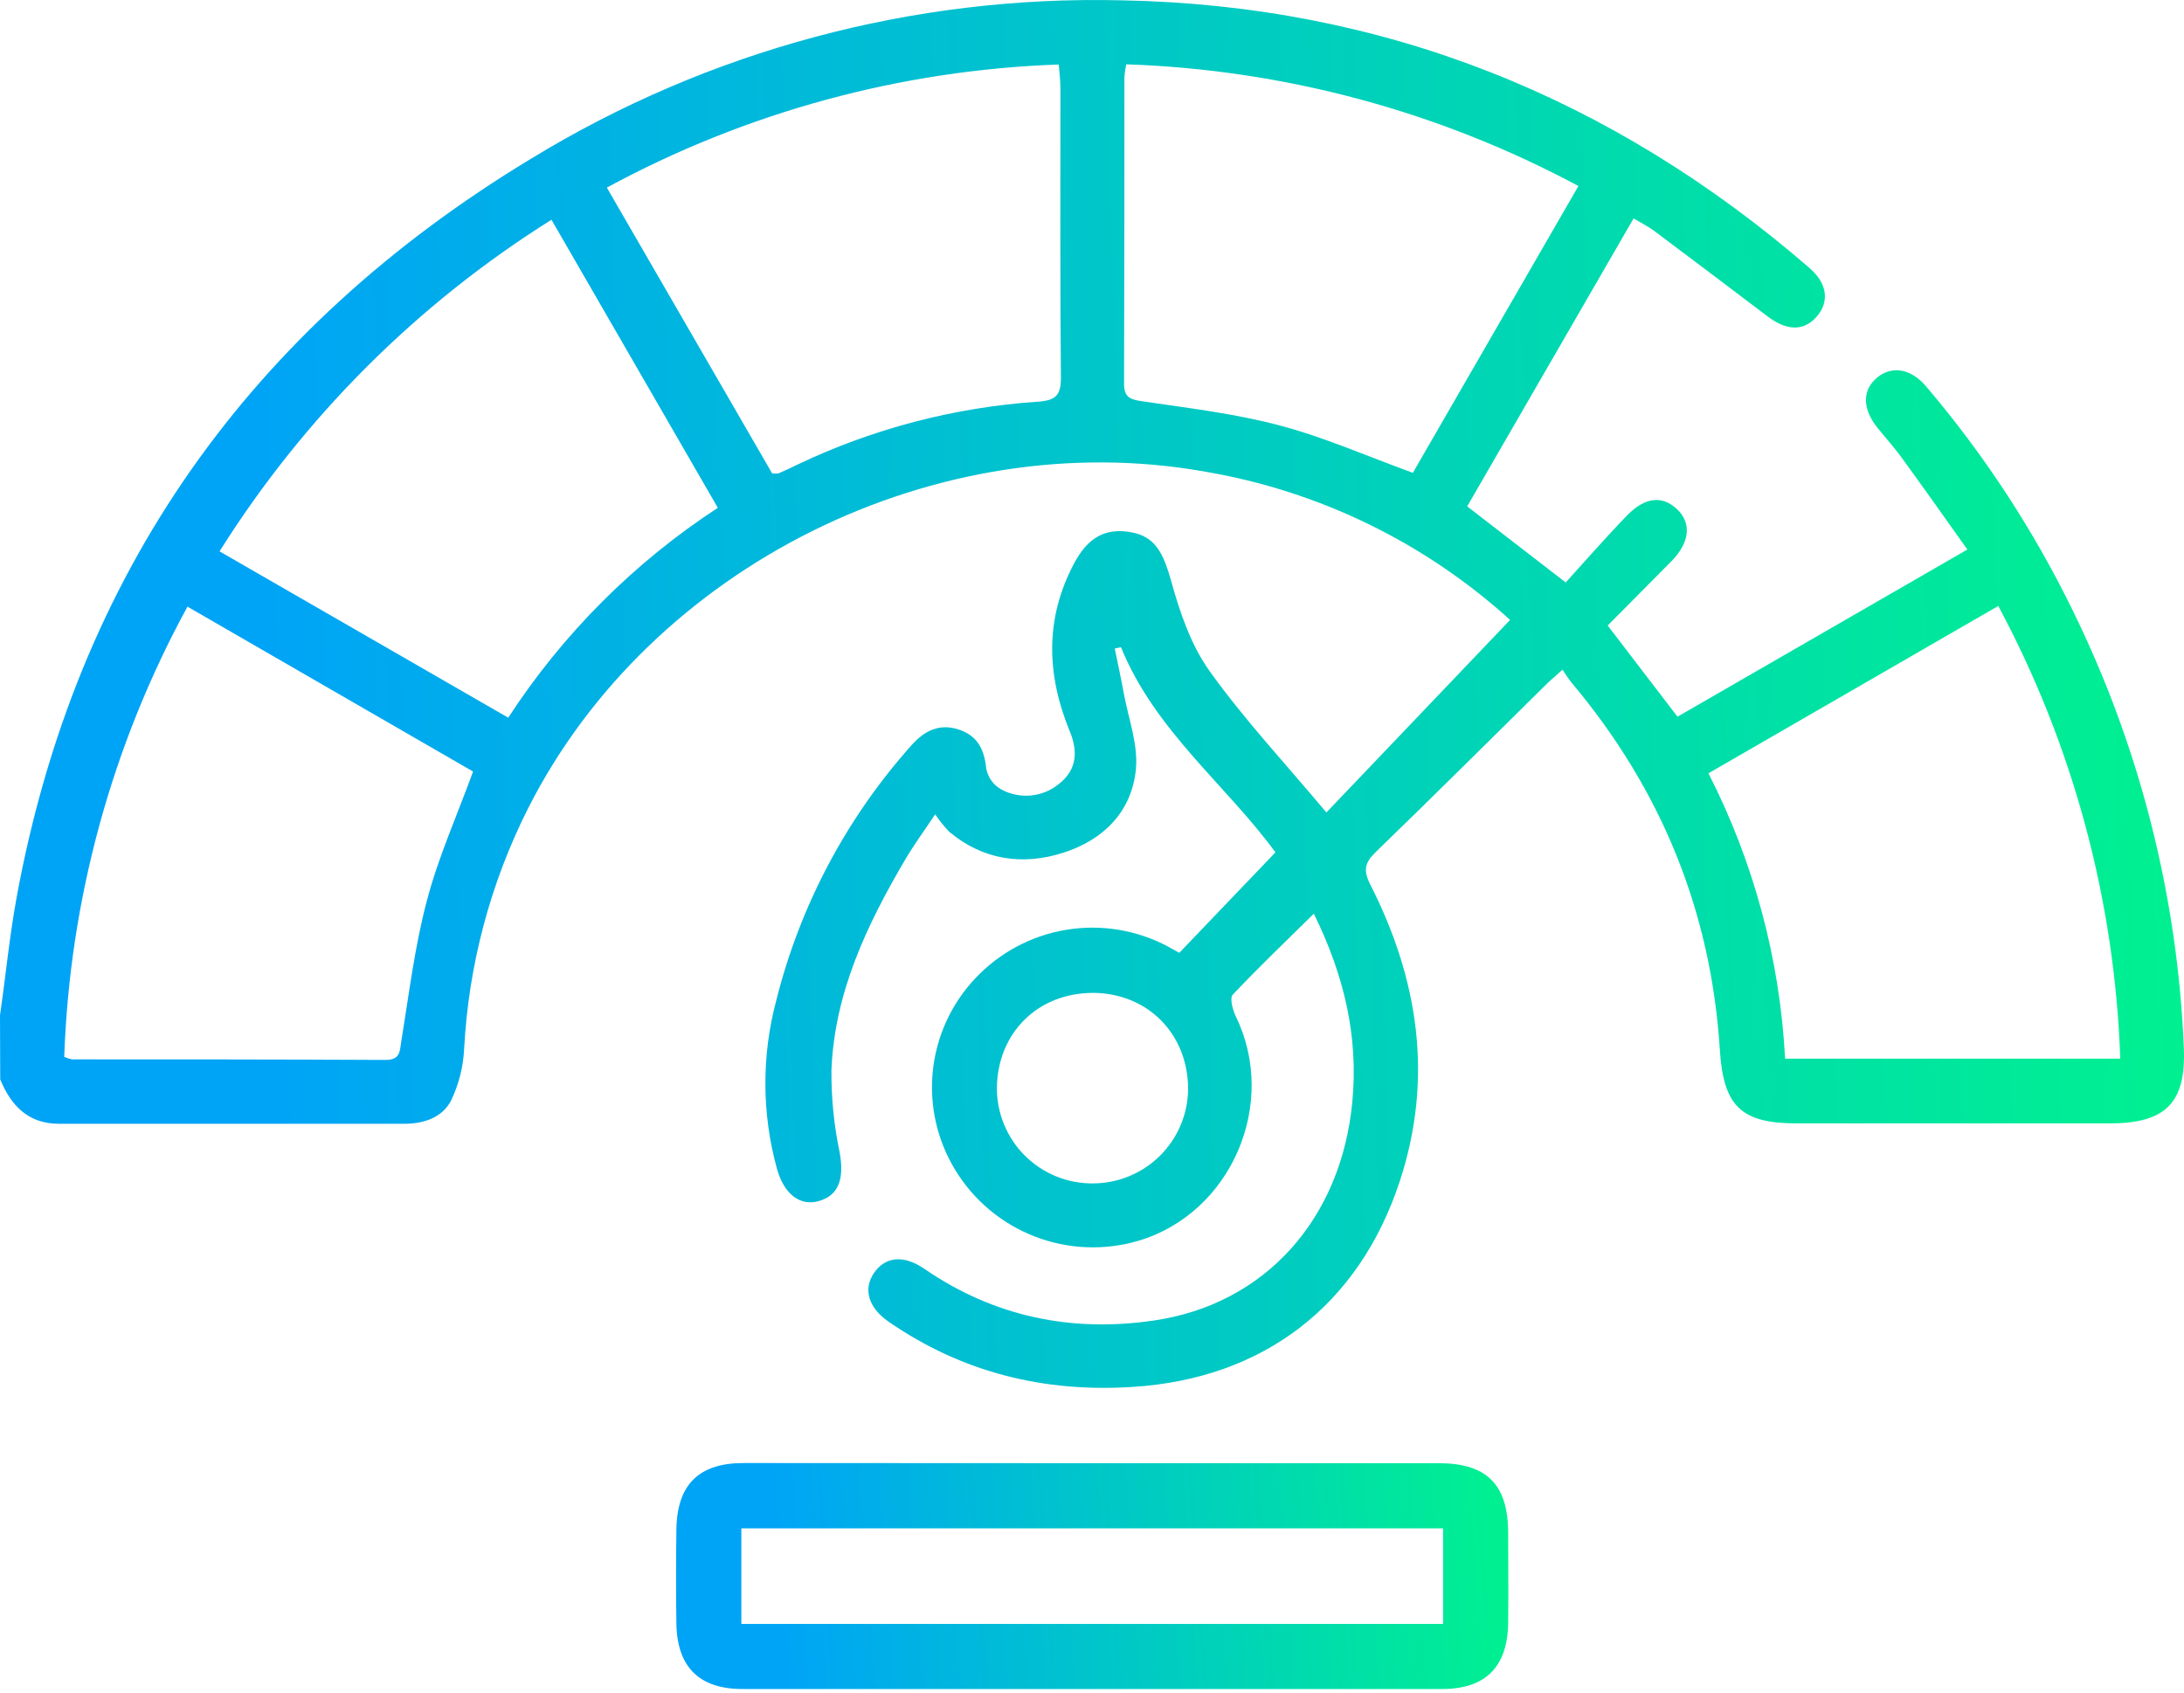 <svg width="80" height="62" viewBox="0 0 80 62" fill="none" xmlns="http://www.w3.org/2000/svg">
<path d="M0 37.19C0.209 35.751 0.347 34.302 0.608 32.876C2.783 21.009 9.168 12.035 19.438 5.822C25.945 1.844 33.462 -0.173 41.086 0.012C50.676 0.191 59.058 3.561 66.29 9.824C66.94 10.388 67.017 11.062 66.541 11.603C66.065 12.144 65.443 12.119 64.739 11.584C63.347 10.528 61.956 9.479 60.564 8.436C60.355 8.286 60.127 8.173 59.839 8C57.795 11.536 55.772 15.04 53.743 18.549C54.912 19.449 56.039 20.318 57.352 21.335C58.081 20.535 58.814 19.691 59.591 18.89C60.257 18.201 60.893 18.142 61.432 18.654C61.971 19.165 61.898 19.875 61.223 20.56C60.455 21.337 59.685 22.111 58.889 22.913L61.447 26.253L72.065 20.13C71.241 18.973 70.456 17.858 69.652 16.756C69.378 16.376 69.059 16.029 68.767 15.664C68.201 14.952 68.211 14.259 68.79 13.806C69.33 13.388 70.007 13.509 70.558 14.159C72.684 16.66 74.489 19.419 75.928 22.37C78.377 27.362 79.761 32.809 79.993 38.365C80.083 40.394 79.335 41.15 77.279 41.15H65.796C63.768 41.15 63.127 40.507 62.998 38.455C62.676 33.377 60.843 28.905 57.57 25.011C57.455 24.873 57.361 24.715 57.236 24.531C56.947 24.794 56.753 24.949 56.574 25.134C54.513 27.164 52.467 29.206 50.388 31.216C49.987 31.605 49.932 31.886 50.191 32.396C51.96 35.874 52.515 39.494 51.273 43.271C49.778 47.821 46.275 50.506 41.487 50.804C38.234 51.013 35.238 50.274 32.543 48.41C31.804 47.896 31.61 47.217 32.017 46.626C32.424 46.036 33.094 45.95 33.862 46.48C36.414 48.234 39.251 48.815 42.266 48.372C46.36 47.773 49.133 44.635 49.536 40.359C49.763 37.956 49.235 35.726 48.126 33.469C47.083 34.498 46.091 35.442 45.155 36.438C45.036 36.563 45.155 36.999 45.27 37.237C46.83 40.434 45.097 44.441 41.7 45.451C40.453 45.818 39.119 45.764 37.906 45.295C36.693 44.827 35.669 43.971 34.992 42.86C34.328 41.774 34.039 40.5 34.169 39.234C34.299 37.968 34.841 36.779 35.712 35.851C36.599 34.901 37.774 34.271 39.056 34.059C40.338 33.847 41.654 34.066 42.798 34.68C42.934 34.753 43.068 34.83 43.197 34.903L46.719 31.223C44.957 28.796 42.306 26.773 41.061 23.706L40.834 23.756C40.944 24.297 41.061 24.836 41.161 25.377C41.331 26.312 41.696 27.268 41.608 28.18C41.456 29.732 40.424 30.765 38.946 31.237C37.468 31.709 36.011 31.509 34.771 30.469C34.581 30.271 34.408 30.057 34.255 29.83C33.837 30.456 33.47 30.957 33.159 31.486C31.75 33.882 30.564 36.373 30.455 39.211C30.448 40.221 30.549 41.23 30.758 42.219C30.929 43.173 30.727 43.789 29.994 43.996C29.309 44.19 28.724 43.752 28.461 42.818C27.903 40.799 27.894 38.666 28.436 36.642C29.306 33.17 31.007 29.962 33.393 27.293C33.871 26.757 34.426 26.489 35.128 26.727C35.829 26.965 36.055 27.471 36.128 28.164C36.159 28.321 36.224 28.469 36.318 28.599C36.412 28.729 36.533 28.837 36.673 28.915C37.007 29.098 37.389 29.176 37.769 29.139C38.148 29.101 38.507 28.951 38.8 28.707C39.454 28.189 39.483 27.517 39.191 26.803C38.332 24.715 38.266 22.66 39.349 20.629C39.855 19.677 40.504 19.326 41.437 19.497C42.306 19.656 42.604 20.236 42.898 21.274C43.216 22.431 43.629 23.64 44.318 24.598C45.602 26.385 47.116 28.007 48.586 29.761L55.315 22.708C52.189 19.872 48.318 17.988 44.157 17.28C34.355 15.52 23.858 20.71 19.35 29.598C17.961 32.347 17.161 35.356 17.001 38.432C16.968 39.073 16.811 39.702 16.538 40.284C16.218 40.933 15.538 41.163 14.815 41.165C10.598 41.165 6.379 41.165 2.159 41.165C1.04 41.165 0.403 40.505 0.008 39.538L0 37.19ZM41.255 2.356C41.222 2.507 41.199 2.66 41.187 2.813C41.187 6.561 41.187 10.309 41.174 14.056C41.174 14.541 41.383 14.631 41.815 14.695C43.508 14.946 45.222 15.146 46.87 15.583C48.517 16.019 50.085 16.714 51.753 17.32C53.75 13.855 55.772 10.353 57.818 6.814C52.712 4.078 47.045 2.553 41.255 2.356ZM77.665 38.78C77.466 32.983 75.938 27.309 73.197 22.197L62.58 28.327C64.241 31.575 65.198 35.137 65.388 38.78H77.665ZM2.353 38.714C2.445 38.756 2.542 38.786 2.641 38.806C6.466 38.806 10.293 38.806 14.124 38.826C14.669 38.826 14.64 38.507 14.702 38.127C14.982 36.413 15.191 34.676 15.634 33.001C16.051 31.408 16.736 29.886 17.329 28.262L6.867 22.222C4.099 27.293 2.553 32.94 2.353 38.714ZM22.229 6.872L28.284 17.341C28.361 17.35 28.439 17.35 28.515 17.341C28.753 17.236 28.987 17.132 29.223 17.013C31.976 15.703 34.951 14.924 37.992 14.716C38.666 14.672 38.867 14.495 38.861 13.814C38.827 10.275 38.846 6.737 38.842 3.198C38.842 2.928 38.806 2.657 38.783 2.363C32.991 2.565 27.324 4.109 22.229 6.872ZM20.2 8.05C15.284 11.131 11.128 15.284 8.042 20.197L18.617 26.289C20.614 23.221 23.229 20.603 26.294 18.602C24.25 15.063 22.25 11.597 20.2 8.048V8.05ZM40.034 36.371C38.017 36.371 36.541 37.833 36.516 39.847C36.514 40.31 36.604 40.768 36.781 41.195C36.957 41.622 37.217 42.01 37.545 42.336C37.873 42.661 38.263 42.919 38.691 43.093C39.119 43.267 39.578 43.353 40.04 43.349C40.96 43.346 41.842 42.981 42.494 42.332C43.145 41.683 43.515 40.803 43.521 39.883C43.51 37.862 42.036 36.377 40.024 36.369L40.034 36.371Z" fill="url(#paint0_linear_307_3997)"/>
<path d="M40.042 53.598H52.701C54.446 53.598 55.227 54.366 55.244 56.103C55.244 57.225 55.258 58.344 55.244 59.463C55.219 61.062 54.409 61.87 52.828 61.87C44.285 61.87 35.742 61.87 27.198 61.87C25.611 61.87 24.801 61.066 24.776 59.471C24.758 58.327 24.762 57.175 24.776 56.035C24.797 54.385 25.595 53.594 27.232 53.592C31.5 53.593 35.771 53.595 40.042 53.598ZM27.156 55.986V59.486H52.86V55.986H27.156Z" fill="url(#paint1_linear_307_3997)"/>
<defs>
<linearGradient id="paint0_linear_307_3997" x1="9.648" y1="24.138" x2="79.058" y2="22.044" gradientUnits="userSpaceOnUse">
<stop stop-color="#00A4F6"/>
<stop offset="1" stop-color="#00F091"/>
</linearGradient>
<linearGradient id="paint1_linear_307_3997" x1="28.44" y1="57.522" x2="54.784" y2="55.663" gradientUnits="userSpaceOnUse">
<stop stop-color="#00A4F6"/>
<stop offset="1" stop-color="#00F091"/>
</linearGradient>
</defs>
</svg>
